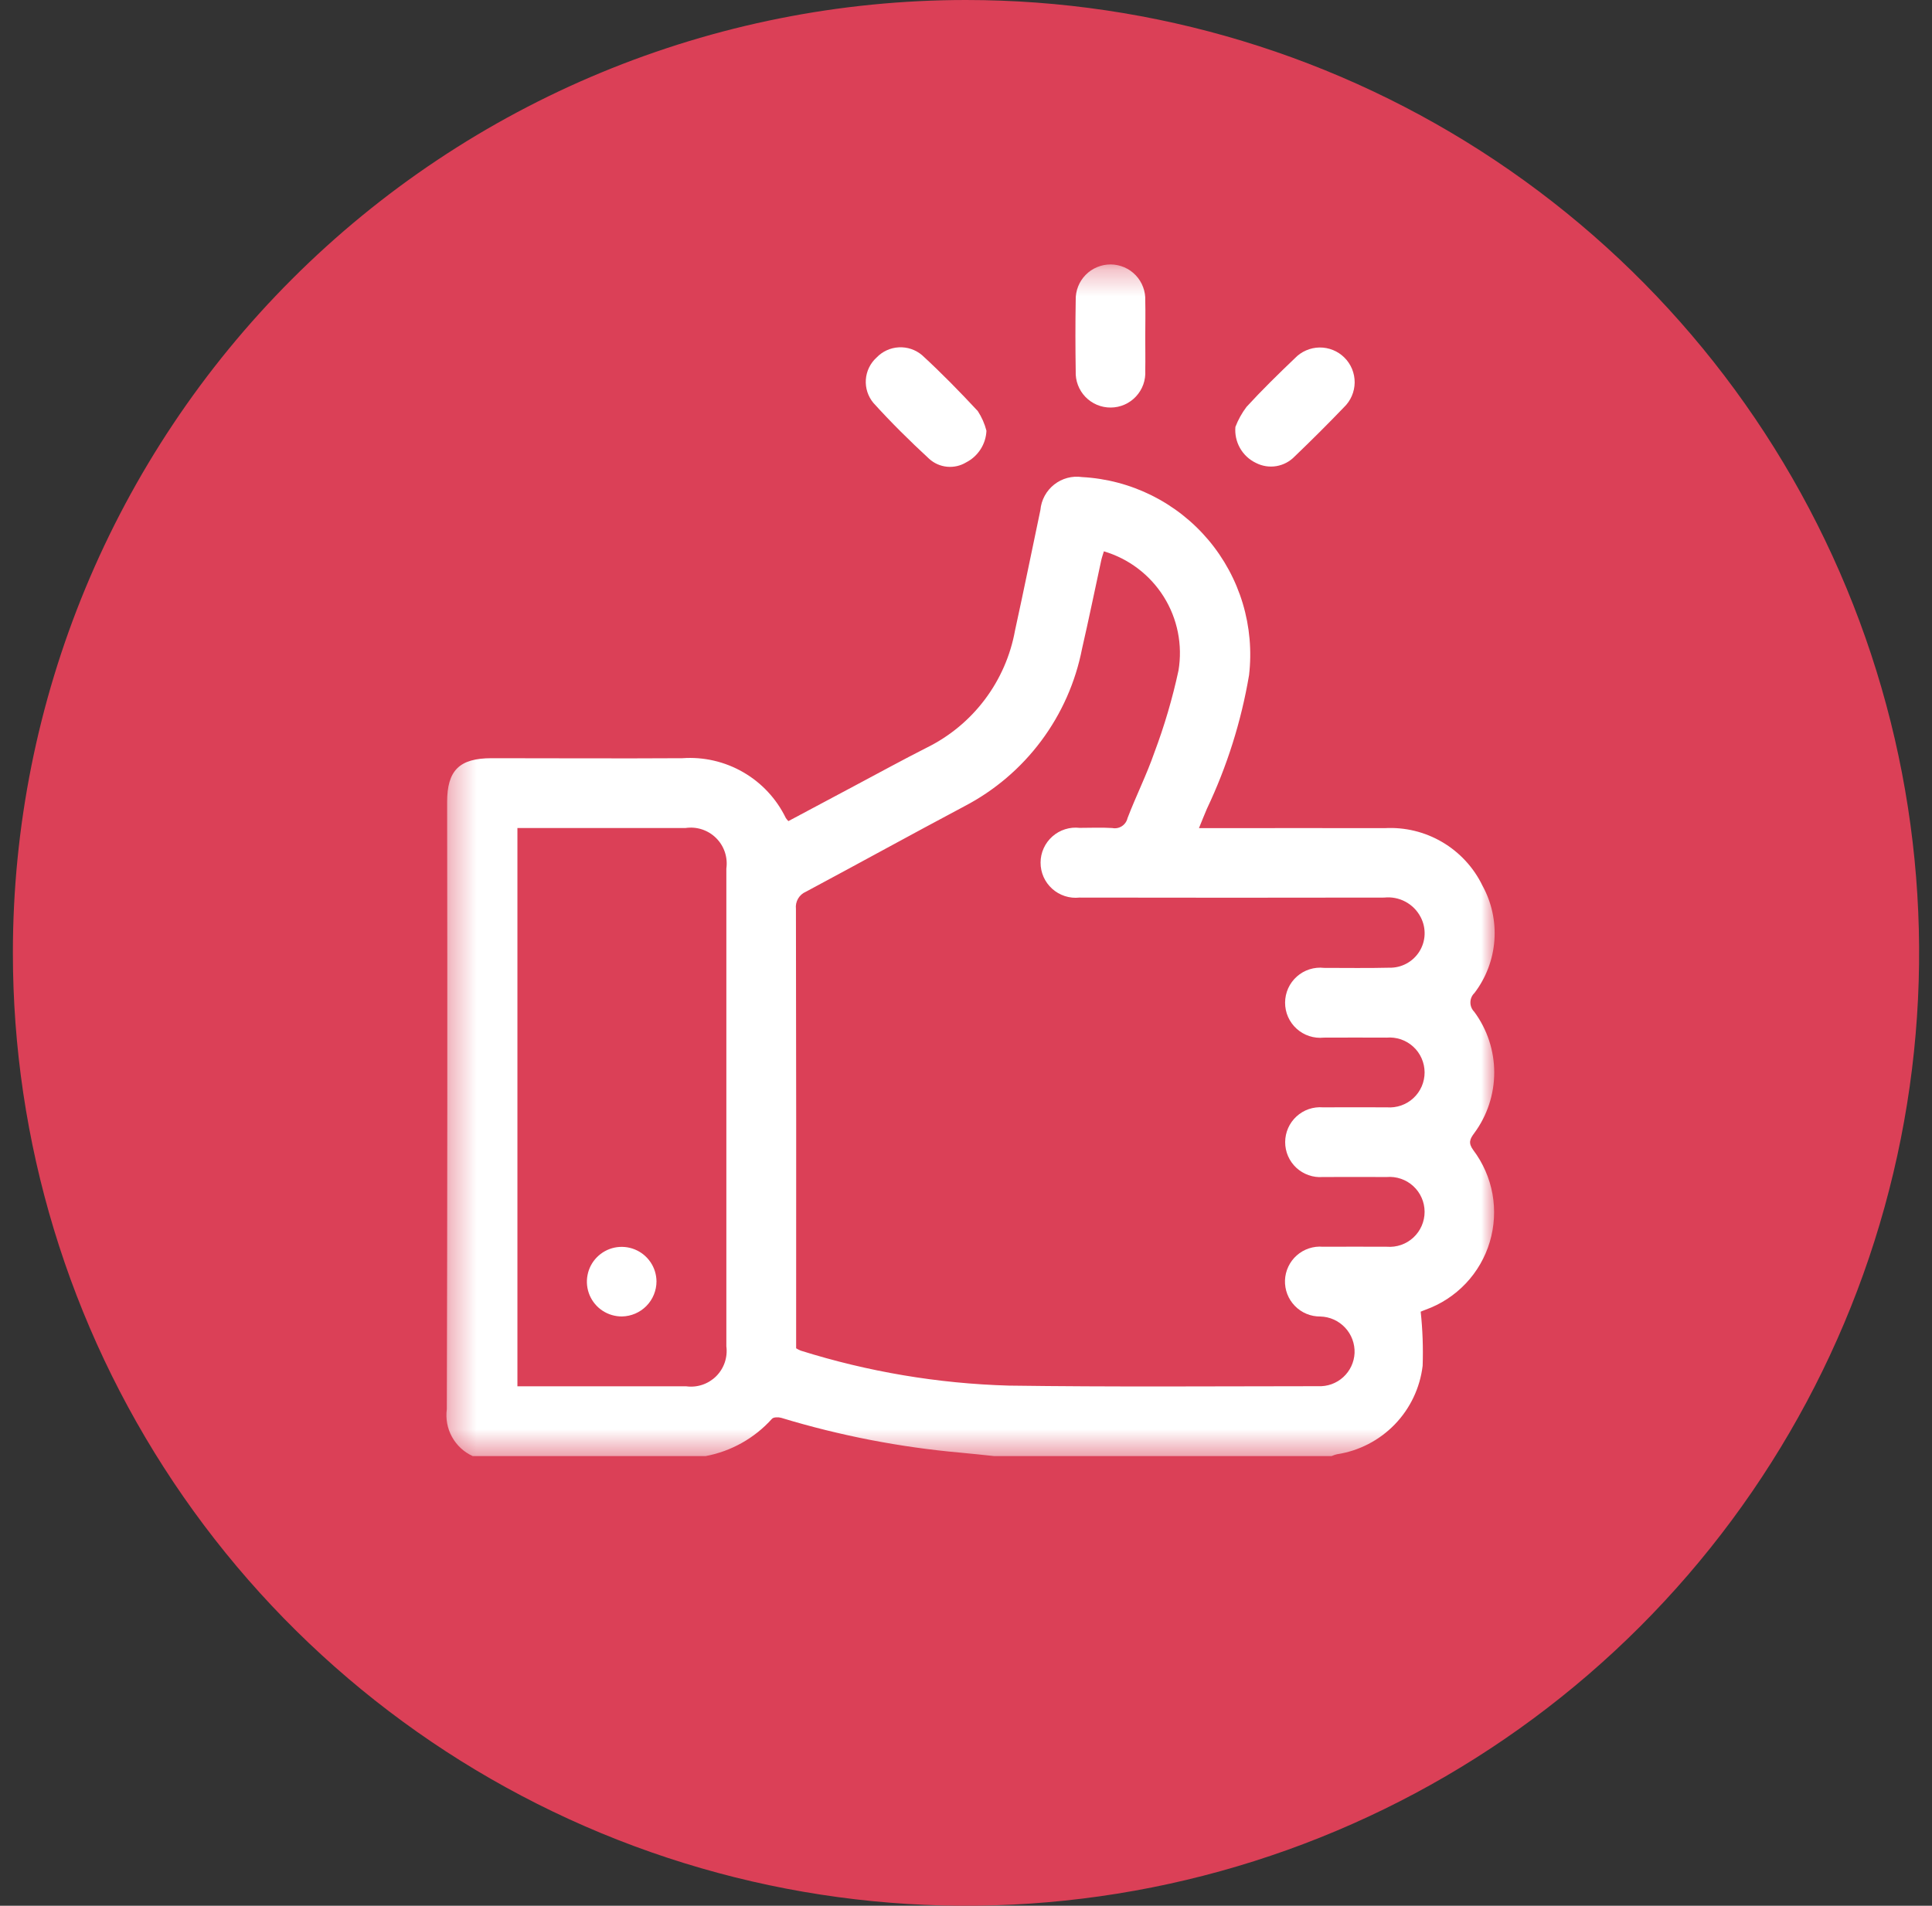<svg width="75" height="74" viewBox="0 0 75 74" fill="none" xmlns="http://www.w3.org/2000/svg">
<rect x="0" y="0" width="75" height="74" fill="#333333" stroke="none"/>
<g id="Yes Button">
<path id="Path 21110" d="M37.5 0C44.818 0 51.971 2.17 58.056 6.236C64.141 10.301 68.883 16.08 71.683 22.841C74.484 29.602 75.217 37.041 73.789 44.218C72.361 51.396 68.838 57.988 63.663 63.163C58.488 68.338 51.896 71.861 44.718 73.289C37.541 74.717 30.102 73.984 23.341 71.183C16.58 68.383 10.801 63.641 6.736 57.556C2.67 51.471 0.5 44.318 0.5 37C0.5 27.187 4.398 17.776 11.337 10.837C18.276 3.898 27.687 0 37.5 0Z" fill="#DB4057"/>
<g id="Group 2614451">
<g id="Clip path group">
<mask id="mask0_1_7546" style="mask-type:luminance" maskUnits="userSpaceOnUse" x="17" y="10" width="42" height="47">
<g id="clip-path-53">
<path id="Rectangle 5326" d="M58.021 10.295H17.345V56.54H58.021V10.295Z" fill="white"/>
</g>
</mask>
<g mask="url(#mask0_1_7546)">
<g id="Group 2614450">
<path id="Path 23706" d="M18.351 56.54C18.01 56.385 17.728 56.124 17.547 55.796C17.366 55.468 17.295 55.091 17.345 54.72C17.366 46.863 17.37 39.005 17.357 31.148C17.357 29.912 17.833 29.441 19.083 29.441C21.552 29.441 24.021 29.456 26.49 29.441C27.314 29.382 28.137 29.572 28.853 29.986C29.568 30.399 30.143 31.017 30.504 31.761C30.534 31.805 30.567 31.846 30.604 31.884C31.465 31.425 32.324 30.966 33.183 30.509C34.112 30.015 35.034 29.509 35.973 29.033C36.861 28.595 37.634 27.956 38.229 27.165C38.825 26.374 39.227 25.455 39.403 24.481C39.744 22.925 40.06 21.363 40.388 19.805C40.405 19.612 40.461 19.425 40.553 19.255C40.645 19.085 40.77 18.936 40.922 18.816C41.074 18.696 41.248 18.608 41.435 18.558C41.622 18.508 41.817 18.497 42.008 18.525C42.949 18.576 43.87 18.819 44.713 19.239C45.556 19.66 46.305 20.249 46.912 20.969C47.519 21.69 47.972 22.527 48.243 23.43C48.514 24.332 48.597 25.281 48.488 26.217C48.184 28.012 47.634 29.756 46.854 31.4C46.754 31.632 46.662 31.866 46.543 32.157H47.071C49.299 32.157 51.527 32.15 53.755 32.157C54.536 32.113 55.312 32.301 55.986 32.697C56.66 33.093 57.203 33.679 57.545 34.382C57.904 35.033 58.067 35.774 58.012 36.515C57.958 37.256 57.689 37.966 57.239 38.557C57.19 38.604 57.15 38.66 57.123 38.723C57.096 38.785 57.081 38.852 57.081 38.921C57.08 38.989 57.093 39.056 57.118 39.119C57.144 39.182 57.182 39.24 57.23 39.288C57.734 39.97 58.006 40.796 58.006 41.644C58.006 42.492 57.734 43.318 57.23 44C57.061 44.226 56.989 44.381 57.191 44.656C57.57 45.159 57.826 45.743 57.938 46.363C58.049 46.983 58.013 47.62 57.833 48.224C57.653 48.827 57.334 49.38 56.901 49.837C56.468 50.294 55.934 50.643 55.341 50.856C55.241 50.892 55.151 50.933 55.151 50.933C55.226 51.63 55.251 52.332 55.227 53.033C55.124 53.891 54.744 54.691 54.143 55.312C53.542 55.932 52.754 56.339 51.9 56.469C51.828 56.487 51.758 56.51 51.691 56.54H38.591C38.161 56.496 37.731 56.446 37.3 56.408C34.936 56.198 32.6 55.745 30.33 55.055C30.22 55.022 30.03 55.023 29.969 55.091C29.292 55.845 28.385 56.355 27.389 56.541L18.351 56.54ZM42.851 21.413C42.818 21.526 42.776 21.637 42.751 21.752C42.502 22.897 42.268 24.046 42.005 25.188C41.752 26.486 41.21 27.71 40.419 28.769C39.629 29.829 38.609 30.697 37.437 31.308C35.379 32.401 33.337 33.529 31.285 34.626C31.157 34.68 31.051 34.775 30.981 34.894C30.912 35.014 30.882 35.153 30.898 35.291C30.909 40.83 30.911 46.369 30.906 51.908V52.354C30.963 52.389 31.022 52.42 31.084 52.445C33.699 53.267 36.416 53.724 39.156 53.803C43.156 53.859 47.164 53.829 51.169 53.826C51.346 53.834 51.524 53.808 51.691 53.748C51.858 53.688 52.012 53.595 52.143 53.476C52.275 53.356 52.381 53.212 52.457 53.051C52.532 52.891 52.576 52.716 52.584 52.539C52.591 52.358 52.562 52.178 52.499 52.008C52.436 51.839 52.34 51.684 52.216 51.552C52.092 51.42 51.944 51.314 51.779 51.239C51.614 51.165 51.436 51.125 51.255 51.12C51.071 51.122 50.889 51.087 50.719 51.016C50.55 50.946 50.396 50.842 50.268 50.71C50.14 50.579 50.039 50.422 49.973 50.251C49.907 50.08 49.877 49.897 49.883 49.713C49.89 49.529 49.934 49.349 50.013 49.183C50.091 49.017 50.203 48.868 50.34 48.747C50.478 48.625 50.639 48.532 50.813 48.475C50.988 48.417 51.172 48.395 51.355 48.411C52.183 48.404 53.011 48.411 53.839 48.411C54.026 48.426 54.214 48.401 54.391 48.34C54.569 48.278 54.731 48.18 54.868 48.053C55.006 47.925 55.116 47.77 55.19 47.598C55.265 47.426 55.303 47.24 55.303 47.053C55.302 46.865 55.263 46.679 55.187 46.508C55.111 46.336 55 46.182 54.862 46.056C54.724 45.929 54.56 45.832 54.383 45.772C54.205 45.711 54.017 45.688 53.83 45.704C53.002 45.697 52.174 45.704 51.346 45.704C51.16 45.718 50.972 45.693 50.796 45.63C50.62 45.568 50.458 45.47 50.321 45.343C50.184 45.215 50.076 45.061 50.001 44.889C49.927 44.718 49.889 44.532 49.89 44.346C49.891 44.159 49.93 43.974 50.005 43.803C50.081 43.632 50.191 43.478 50.329 43.352C50.466 43.225 50.629 43.128 50.805 43.067C50.982 43.007 51.17 42.983 51.356 42.998C52.184 42.991 53.012 42.998 53.84 42.998C54.027 43.012 54.215 42.988 54.392 42.926C54.569 42.864 54.732 42.767 54.869 42.639C55.007 42.511 55.116 42.356 55.191 42.184C55.265 42.012 55.303 41.826 55.303 41.639C55.302 41.451 55.262 41.265 55.186 41.094C55.11 40.922 55 40.768 54.861 40.642C54.723 40.515 54.559 40.419 54.382 40.358C54.204 40.298 54.016 40.275 53.829 40.291C53.016 40.284 52.203 40.291 51.39 40.291C51.2 40.311 51.007 40.29 50.826 40.231C50.644 40.172 50.477 40.074 50.335 39.946C50.193 39.818 50.08 39.661 50.002 39.486C49.925 39.311 49.886 39.122 49.887 38.93C49.888 38.739 49.929 38.55 50.007 38.376C50.086 38.201 50.201 38.046 50.344 37.919C50.487 37.791 50.655 37.696 50.837 37.638C51.019 37.58 51.212 37.561 51.402 37.583C52.245 37.583 53.088 37.597 53.931 37.576C54.164 37.582 54.394 37.527 54.599 37.416C54.804 37.306 54.977 37.144 55.1 36.947C55.224 36.749 55.294 36.523 55.303 36.291C55.312 36.058 55.261 35.827 55.154 35.62C55.023 35.363 54.818 35.153 54.564 35.016C54.311 34.879 54.022 34.822 53.736 34.853C49.792 34.86 45.848 34.86 41.904 34.853C41.713 34.874 41.521 34.854 41.338 34.795C41.156 34.736 40.988 34.639 40.845 34.511C40.703 34.383 40.589 34.226 40.511 34.051C40.434 33.876 40.394 33.686 40.395 33.494C40.395 33.303 40.436 33.113 40.515 32.939C40.594 32.764 40.709 32.608 40.852 32.481C40.995 32.353 41.164 32.258 41.347 32.2C41.53 32.142 41.722 32.124 41.913 32.146C42.334 32.146 42.757 32.126 43.177 32.152C43.306 32.178 43.441 32.153 43.551 32.081C43.662 32.009 43.74 31.898 43.77 31.769C44.097 30.913 44.511 30.089 44.811 29.225C45.202 28.186 45.515 27.121 45.749 26.036C45.914 25.043 45.711 24.024 45.177 23.172C44.642 22.319 43.814 21.691 42.849 21.407M20.086 53.83C22.303 53.83 24.47 53.83 26.636 53.83C26.847 53.859 27.062 53.839 27.264 53.771C27.466 53.703 27.65 53.59 27.801 53.44C27.952 53.289 28.066 53.106 28.135 52.905C28.203 52.703 28.225 52.488 28.197 52.277C28.197 46.093 28.197 39.909 28.197 33.725C28.227 33.51 28.207 33.291 28.138 33.085C28.069 32.88 27.953 32.693 27.798 32.54C27.644 32.387 27.456 32.273 27.25 32.205C27.044 32.138 26.825 32.12 26.61 32.152C24.579 32.152 22.547 32.152 20.515 32.152H20.086V53.83Z" fill="white"/>
<path id="Path 23707" d="M44.459 13.08C44.459 13.516 44.467 13.953 44.459 14.389C44.47 14.572 44.444 14.756 44.383 14.929C44.321 15.102 44.224 15.26 44.099 15.395C43.974 15.529 43.823 15.637 43.655 15.711C43.486 15.785 43.305 15.824 43.121 15.825C42.938 15.827 42.756 15.791 42.586 15.72C42.417 15.649 42.264 15.544 42.136 15.412C42.009 15.28 41.91 15.123 41.845 14.951C41.78 14.78 41.751 14.596 41.759 14.413C41.745 13.495 41.743 12.577 41.759 11.659C41.754 11.477 41.785 11.296 41.851 11.127C41.917 10.958 42.017 10.804 42.144 10.674C42.271 10.544 42.423 10.441 42.591 10.372C42.758 10.302 42.939 10.267 43.12 10.268C43.302 10.27 43.481 10.308 43.648 10.38C43.815 10.453 43.965 10.558 44.09 10.69C44.215 10.822 44.312 10.977 44.375 11.148C44.439 11.318 44.467 11.499 44.459 11.681C44.471 12.147 44.459 12.613 44.459 13.08Z" fill="white"/>
<path id="Path 23708" d="M38.294 16.723C38.283 16.98 38.205 17.229 38.066 17.445C37.928 17.661 37.735 17.837 37.506 17.954C37.284 18.089 37.023 18.148 36.764 18.123C36.505 18.098 36.261 17.99 36.069 17.815C35.318 17.122 34.589 16.401 33.904 15.644C33.694 15.391 33.589 15.067 33.612 14.739C33.635 14.411 33.784 14.105 34.028 13.884C34.255 13.646 34.563 13.504 34.891 13.487C35.219 13.469 35.541 13.577 35.792 13.789C36.545 14.479 37.26 15.213 37.957 15.961C38.11 16.195 38.223 16.452 38.293 16.723" fill="white"/>
<path id="Path 23709" d="M47.961 16.57C48.067 16.294 48.212 16.035 48.39 15.799C48.99 15.144 49.625 14.524 50.266 13.911C50.39 13.781 50.538 13.677 50.703 13.606C50.867 13.534 51.044 13.496 51.223 13.493C51.403 13.491 51.581 13.525 51.747 13.592C51.913 13.659 52.064 13.759 52.191 13.886C52.318 14.012 52.419 14.163 52.487 14.329C52.555 14.495 52.589 14.672 52.588 14.852C52.586 15.031 52.549 15.208 52.478 15.373C52.407 15.538 52.304 15.687 52.175 15.811C51.55 16.462 50.911 17.099 50.259 17.724C50.069 17.922 49.821 18.053 49.551 18.099C49.281 18.145 49.003 18.102 48.759 17.977C48.497 17.853 48.28 17.651 48.137 17.399C47.994 17.147 47.932 16.857 47.959 16.569" fill="white"/>
<path id="Path 23710" d="M24.146 51.118C23.879 51.12 23.617 51.043 23.393 50.897C23.17 50.751 22.995 50.541 22.89 50.295C22.786 50.049 22.757 49.778 22.807 49.516C22.856 49.253 22.983 49.011 23.17 48.821C23.357 48.63 23.596 48.499 23.858 48.444C24.119 48.39 24.391 48.414 24.639 48.514C24.887 48.614 25.099 48.785 25.25 49.006C25.401 49.226 25.482 49.487 25.485 49.754C25.485 50.111 25.345 50.455 25.094 50.71C24.844 50.965 24.503 51.111 24.146 51.118Z" fill="white"/>
</g>
</g>
</g>
</g>
</g>
</svg>
